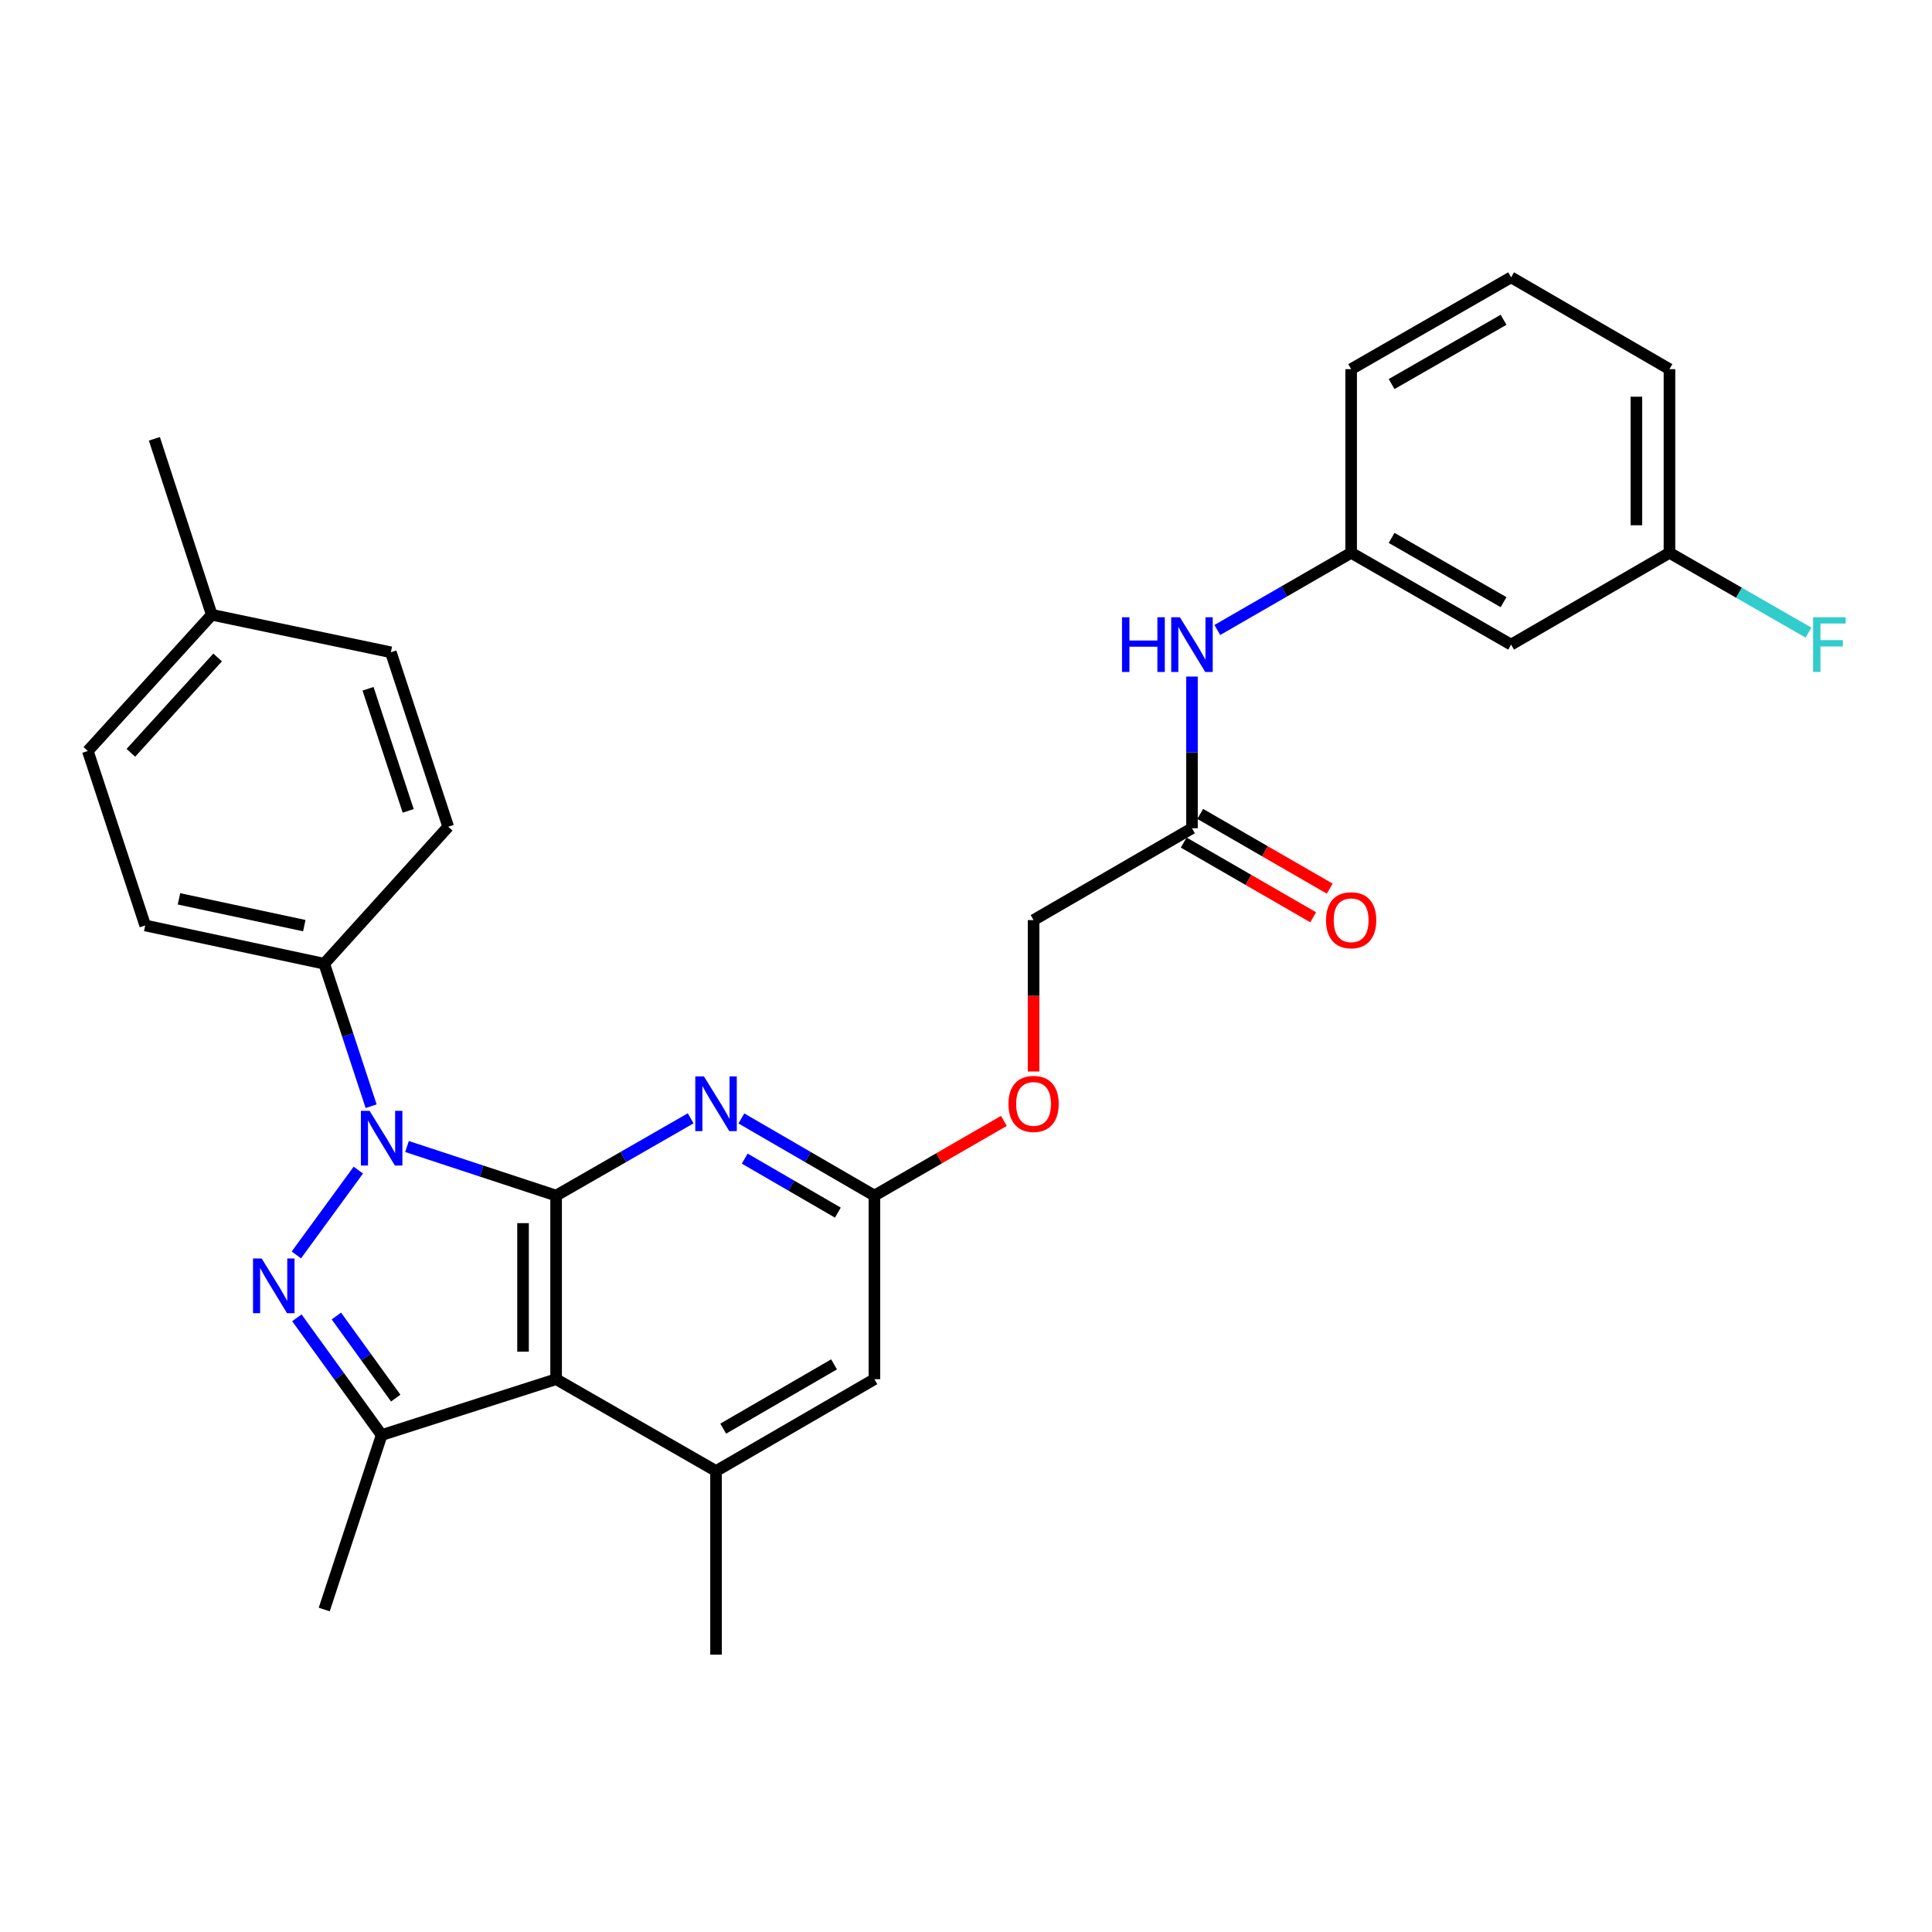 <?xml version='1.0' encoding='iso-8859-1'?>
<svg version='1.1' baseProfile='full'
              xmlns='http://www.w3.org/2000/svg'
                      xmlns:rdkit='http://www.rdkit.org/xml'
                      xmlns:xlink='http://www.w3.org/1999/xlink'
                  xml:space='preserve'
width='1000px' height='1000px' viewBox='0 0 1000 1000'>
<!-- END OF HEADER -->
<rect style='opacity:1.0;fill:#FFFFFF;stroke:none' width='1000' height='1000' x='0' y='0'> </rect>
<path class='bond-0' d='M 287.84,618.839 L 249.248,606.135' style='fill:none;fill-rule:evenodd;stroke:#000000;stroke-width:6px;stroke-linecap:butt;stroke-linejoin:miter;stroke-opacity:1' />
<path class='bond-0' d='M 249.248,606.135 L 210.656,593.431' style='fill:none;fill-rule:evenodd;stroke:#0000FF;stroke-width:6px;stroke-linecap:butt;stroke-linejoin:miter;stroke-opacity:1' />
<path class='bond-2' d='M 287.84,618.839 L 287.84,713.867' style='fill:none;fill-rule:evenodd;stroke:#000000;stroke-width:6px;stroke-linecap:butt;stroke-linejoin:miter;stroke-opacity:1' />
<path class='bond-2' d='M 270.723,633.094 L 270.723,699.613' style='fill:none;fill-rule:evenodd;stroke:#000000;stroke-width:6px;stroke-linecap:butt;stroke-linejoin:miter;stroke-opacity:1' />
<path class='bond-4' d='M 287.84,618.839 L 322.667,598.84' style='fill:none;fill-rule:evenodd;stroke:#000000;stroke-width:6px;stroke-linecap:butt;stroke-linejoin:miter;stroke-opacity:1' />
<path class='bond-4' d='M 322.667,598.84 L 357.494,578.84' style='fill:none;fill-rule:evenodd;stroke:#0000FF;stroke-width:6px;stroke-linecap:butt;stroke-linejoin:miter;stroke-opacity:1' />
<path class='bond-1' d='M 185.467,605.64 L 153.398,649.544' style='fill:none;fill-rule:evenodd;stroke:#0000FF;stroke-width:6px;stroke-linecap:butt;stroke-linejoin:miter;stroke-opacity:1' />
<path class='bond-7' d='M 192.096,572.576 L 179.959,535.699' style='fill:none;fill-rule:evenodd;stroke:#0000FF;stroke-width:6px;stroke-linecap:butt;stroke-linejoin:miter;stroke-opacity:1' />
<path class='bond-7' d='M 179.959,535.699 L 167.822,498.821' style='fill:none;fill-rule:evenodd;stroke:#000000;stroke-width:6px;stroke-linecap:butt;stroke-linejoin:miter;stroke-opacity:1' />
<path class='bond-29' d='M 153.661,682.102 L 175.6,712.443' style='fill:none;fill-rule:evenodd;stroke:#0000FF;stroke-width:6px;stroke-linecap:butt;stroke-linejoin:miter;stroke-opacity:1' />
<path class='bond-29' d='M 175.6,712.443 L 197.539,742.785' style='fill:none;fill-rule:evenodd;stroke:#000000;stroke-width:6px;stroke-linecap:butt;stroke-linejoin:miter;stroke-opacity:1' />
<path class='bond-29' d='M 174.113,681.175 L 189.471,702.414' style='fill:none;fill-rule:evenodd;stroke:#0000FF;stroke-width:6px;stroke-linecap:butt;stroke-linejoin:miter;stroke-opacity:1' />
<path class='bond-29' d='M 189.471,702.414 L 204.828,723.653' style='fill:none;fill-rule:evenodd;stroke:#000000;stroke-width:6px;stroke-linecap:butt;stroke-linejoin:miter;stroke-opacity:1' />
<path class='bond-3' d='M 287.84,713.867 L 197.539,742.785' style='fill:none;fill-rule:evenodd;stroke:#000000;stroke-width:6px;stroke-linecap:butt;stroke-linejoin:miter;stroke-opacity:1' />
<path class='bond-5' d='M 287.84,713.867 L 370.62,761.405' style='fill:none;fill-rule:evenodd;stroke:#000000;stroke-width:6px;stroke-linecap:butt;stroke-linejoin:miter;stroke-opacity:1' />
<path class='bond-19' d='M 197.539,742.785 L 167.822,833.087' style='fill:none;fill-rule:evenodd;stroke:#000000;stroke-width:6px;stroke-linecap:butt;stroke-linejoin:miter;stroke-opacity:1' />
<path class='bond-6' d='M 383.729,578.904 L 418.16,598.872' style='fill:none;fill-rule:evenodd;stroke:#0000FF;stroke-width:6px;stroke-linecap:butt;stroke-linejoin:miter;stroke-opacity:1' />
<path class='bond-6' d='M 418.16,598.872 L 452.591,618.839' style='fill:none;fill-rule:evenodd;stroke:#000000;stroke-width:6px;stroke-linecap:butt;stroke-linejoin:miter;stroke-opacity:1' />
<path class='bond-6' d='M 385.471,599.701 L 409.573,613.679' style='fill:none;fill-rule:evenodd;stroke:#0000FF;stroke-width:6px;stroke-linecap:butt;stroke-linejoin:miter;stroke-opacity:1' />
<path class='bond-6' d='M 409.573,613.679 L 433.675,627.656' style='fill:none;fill-rule:evenodd;stroke:#000000;stroke-width:6px;stroke-linecap:butt;stroke-linejoin:miter;stroke-opacity:1' />
<path class='bond-24' d='M 370.62,761.405 L 370.62,856.461' style='fill:none;fill-rule:evenodd;stroke:#000000;stroke-width:6px;stroke-linecap:butt;stroke-linejoin:miter;stroke-opacity:1' />
<path class='bond-30' d='M 370.62,761.405 L 452.591,713.867' style='fill:none;fill-rule:evenodd;stroke:#000000;stroke-width:6px;stroke-linecap:butt;stroke-linejoin:miter;stroke-opacity:1' />
<path class='bond-30' d='M 374.329,739.467 L 431.708,706.191' style='fill:none;fill-rule:evenodd;stroke:#000000;stroke-width:6px;stroke-linecap:butt;stroke-linejoin:miter;stroke-opacity:1' />
<path class='bond-8' d='M 452.591,618.839 L 452.591,713.867' style='fill:none;fill-rule:evenodd;stroke:#000000;stroke-width:6px;stroke-linecap:butt;stroke-linejoin:miter;stroke-opacity:1' />
<path class='bond-13' d='M 452.591,618.839 L 486.097,599.507' style='fill:none;fill-rule:evenodd;stroke:#000000;stroke-width:6px;stroke-linecap:butt;stroke-linejoin:miter;stroke-opacity:1' />
<path class='bond-13' d='M 486.097,599.507 L 519.603,580.175' style='fill:none;fill-rule:evenodd;stroke:#FF0000;stroke-width:6px;stroke-linecap:butt;stroke-linejoin:miter;stroke-opacity:1' />
<path class='bond-15' d='M 167.822,498.821 L 75.162,479.013' style='fill:none;fill-rule:evenodd;stroke:#000000;stroke-width:6px;stroke-linecap:butt;stroke-linejoin:miter;stroke-opacity:1' />
<path class='bond-15' d='M 157.501,479.111 L 92.639,465.245' style='fill:none;fill-rule:evenodd;stroke:#000000;stroke-width:6px;stroke-linecap:butt;stroke-linejoin:miter;stroke-opacity:1' />
<path class='bond-16' d='M 167.822,498.821 L 231.992,427.909' style='fill:none;fill-rule:evenodd;stroke:#000000;stroke-width:6px;stroke-linecap:butt;stroke-linejoin:miter;stroke-opacity:1' />
<path class='bond-9' d='M 616.962,428.698 L 534.981,476.236' style='fill:none;fill-rule:evenodd;stroke:#000000;stroke-width:6px;stroke-linecap:butt;stroke-linejoin:miter;stroke-opacity:1' />
<path class='bond-10' d='M 616.962,428.698 L 616.962,389.443' style='fill:none;fill-rule:evenodd;stroke:#000000;stroke-width:6px;stroke-linecap:butt;stroke-linejoin:miter;stroke-opacity:1' />
<path class='bond-10' d='M 616.962,389.443 L 616.962,350.188' style='fill:none;fill-rule:evenodd;stroke:#0000FF;stroke-width:6px;stroke-linecap:butt;stroke-linejoin:miter;stroke-opacity:1' />
<path class='bond-14' d='M 612.685,436.111 L 646.19,455.444' style='fill:none;fill-rule:evenodd;stroke:#000000;stroke-width:6px;stroke-linecap:butt;stroke-linejoin:miter;stroke-opacity:1' />
<path class='bond-14' d='M 646.19,455.444 L 679.696,474.776' style='fill:none;fill-rule:evenodd;stroke:#FF0000;stroke-width:6px;stroke-linecap:butt;stroke-linejoin:miter;stroke-opacity:1' />
<path class='bond-14' d='M 621.239,421.285 L 654.745,440.618' style='fill:none;fill-rule:evenodd;stroke:#000000;stroke-width:6px;stroke-linecap:butt;stroke-linejoin:miter;stroke-opacity:1' />
<path class='bond-14' d='M 654.745,440.618 L 688.251,459.95' style='fill:none;fill-rule:evenodd;stroke:#FF0000;stroke-width:6px;stroke-linecap:butt;stroke-linejoin:miter;stroke-opacity:1' />
<path class='bond-11' d='M 630.08,326.086 L 664.716,306.109' style='fill:none;fill-rule:evenodd;stroke:#0000FF;stroke-width:6px;stroke-linecap:butt;stroke-linejoin:miter;stroke-opacity:1' />
<path class='bond-11' d='M 664.716,306.109 L 699.351,286.133' style='fill:none;fill-rule:evenodd;stroke:#000000;stroke-width:6px;stroke-linecap:butt;stroke-linejoin:miter;stroke-opacity:1' />
<path class='bond-12' d='M 699.351,286.133 L 782.141,333.652' style='fill:none;fill-rule:evenodd;stroke:#000000;stroke-width:6px;stroke-linecap:butt;stroke-linejoin:miter;stroke-opacity:1' />
<path class='bond-12' d='M 720.291,278.415 L 778.243,311.678' style='fill:none;fill-rule:evenodd;stroke:#000000;stroke-width:6px;stroke-linecap:butt;stroke-linejoin:miter;stroke-opacity:1' />
<path class='bond-26' d='M 699.351,286.133 L 699.351,191.077' style='fill:none;fill-rule:evenodd;stroke:#000000;stroke-width:6px;stroke-linecap:butt;stroke-linejoin:miter;stroke-opacity:1' />
<path class='bond-18' d='M 782.141,333.652 L 864.112,286.133' style='fill:none;fill-rule:evenodd;stroke:#000000;stroke-width:6px;stroke-linecap:butt;stroke-linejoin:miter;stroke-opacity:1' />
<path class='bond-17' d='M 534.981,554.605 L 534.981,515.42' style='fill:none;fill-rule:evenodd;stroke:#FF0000;stroke-width:6px;stroke-linecap:butt;stroke-linejoin:miter;stroke-opacity:1' />
<path class='bond-17' d='M 534.981,515.42 L 534.981,476.236' style='fill:none;fill-rule:evenodd;stroke:#000000;stroke-width:6px;stroke-linecap:butt;stroke-linejoin:miter;stroke-opacity:1' />
<path class='bond-20' d='M 75.162,479.013 L 45.455,388.711' style='fill:none;fill-rule:evenodd;stroke:#000000;stroke-width:6px;stroke-linecap:butt;stroke-linejoin:miter;stroke-opacity:1' />
<path class='bond-21' d='M 231.992,427.909 L 202.303,337.617' style='fill:none;fill-rule:evenodd;stroke:#000000;stroke-width:6px;stroke-linecap:butt;stroke-linejoin:miter;stroke-opacity:1' />
<path class='bond-21' d='M 211.278,419.712 L 190.496,356.507' style='fill:none;fill-rule:evenodd;stroke:#000000;stroke-width:6px;stroke-linecap:butt;stroke-linejoin:miter;stroke-opacity:1' />
<path class='bond-23' d='M 864.112,286.133 L 900.099,306.791' style='fill:none;fill-rule:evenodd;stroke:#000000;stroke-width:6px;stroke-linecap:butt;stroke-linejoin:miter;stroke-opacity:1' />
<path class='bond-23' d='M 900.099,306.791 L 936.085,327.448' style='fill:none;fill-rule:evenodd;stroke:#33CCCC;stroke-width:6px;stroke-linecap:butt;stroke-linejoin:miter;stroke-opacity:1' />
<path class='bond-32' d='M 864.112,286.133 L 864.112,191.077' style='fill:none;fill-rule:evenodd;stroke:#000000;stroke-width:6px;stroke-linecap:butt;stroke-linejoin:miter;stroke-opacity:1' />
<path class='bond-32' d='M 846.995,271.874 L 846.995,205.335' style='fill:none;fill-rule:evenodd;stroke:#000000;stroke-width:6px;stroke-linecap:butt;stroke-linejoin:miter;stroke-opacity:1' />
<path class='bond-31' d='M 45.455,388.711 L 109.605,318.208' style='fill:none;fill-rule:evenodd;stroke:#000000;stroke-width:6px;stroke-linecap:butt;stroke-linejoin:miter;stroke-opacity:1' />
<path class='bond-31' d='M 67.738,389.655 L 112.643,340.303' style='fill:none;fill-rule:evenodd;stroke:#000000;stroke-width:6px;stroke-linecap:butt;stroke-linejoin:miter;stroke-opacity:1' />
<path class='bond-22' d='M 202.303,337.617 L 109.605,318.208' style='fill:none;fill-rule:evenodd;stroke:#000000;stroke-width:6px;stroke-linecap:butt;stroke-linejoin:miter;stroke-opacity:1' />
<path class='bond-28' d='M 109.605,318.208 L 79.907,227.117' style='fill:none;fill-rule:evenodd;stroke:#000000;stroke-width:6px;stroke-linecap:butt;stroke-linejoin:miter;stroke-opacity:1' />
<path class='bond-25' d='M 782.141,143.539 L 699.351,191.077' style='fill:none;fill-rule:evenodd;stroke:#000000;stroke-width:6px;stroke-linecap:butt;stroke-linejoin:miter;stroke-opacity:1' />
<path class='bond-25' d='M 778.246,165.514 L 720.293,198.79' style='fill:none;fill-rule:evenodd;stroke:#000000;stroke-width:6px;stroke-linecap:butt;stroke-linejoin:miter;stroke-opacity:1' />
<path class='bond-27' d='M 782.141,143.539 L 864.112,191.077' style='fill:none;fill-rule:evenodd;stroke:#000000;stroke-width:6px;stroke-linecap:butt;stroke-linejoin:miter;stroke-opacity:1' />
<path  class='atom-1' d='M 191.279 574.953
L 200.559 589.953
Q 201.479 591.433, 202.959 594.113
Q 204.439 596.793, 204.519 596.953
L 204.519 574.953
L 208.279 574.953
L 208.279 603.273
L 204.399 603.273
L 194.439 586.873
Q 193.279 584.953, 192.039 582.753
Q 190.839 580.553, 190.479 579.873
L 190.479 603.273
L 186.799 603.273
L 186.799 574.953
L 191.279 574.953
' fill='#0000FF'/>
<path  class='atom-2' d='M 135.439 651.399
L 144.719 666.399
Q 145.639 667.879, 147.119 670.559
Q 148.599 673.239, 148.679 673.399
L 148.679 651.399
L 152.439 651.399
L 152.439 679.719
L 148.559 679.719
L 138.599 663.319
Q 137.439 661.399, 136.199 659.199
Q 134.999 656.999, 134.639 656.319
L 134.639 679.719
L 130.959 679.719
L 130.959 651.399
L 135.439 651.399
' fill='#0000FF'/>
<path  class='atom-5' d='M 364.36 557.142
L 373.64 572.142
Q 374.56 573.622, 376.04 576.302
Q 377.52 578.982, 377.6 579.142
L 377.6 557.142
L 381.36 557.142
L 381.36 585.462
L 377.48 585.462
L 367.52 569.062
Q 366.36 567.142, 365.12 564.942
Q 363.92 562.742, 363.56 562.062
L 363.56 585.462
L 359.88 585.462
L 359.88 557.142
L 364.36 557.142
' fill='#0000FF'/>
<path  class='atom-11' d='M 580.742 319.492
L 584.582 319.492
L 584.582 331.532
L 599.062 331.532
L 599.062 319.492
L 602.902 319.492
L 602.902 347.812
L 599.062 347.812
L 599.062 334.732
L 584.582 334.732
L 584.582 347.812
L 580.742 347.812
L 580.742 319.492
' fill='#0000FF'/>
<path  class='atom-11' d='M 610.702 319.492
L 619.982 334.492
Q 620.902 335.972, 622.382 338.652
Q 623.862 341.332, 623.942 341.492
L 623.942 319.492
L 627.702 319.492
L 627.702 347.812
L 623.822 347.812
L 613.862 331.412
Q 612.702 329.492, 611.462 327.292
Q 610.262 325.092, 609.902 324.412
L 609.902 347.812
L 606.222 347.812
L 606.222 319.492
L 610.702 319.492
' fill='#0000FF'/>
<path  class='atom-14' d='M 521.981 571.382
Q 521.981 564.582, 525.341 560.782
Q 528.701 556.982, 534.981 556.982
Q 541.261 556.982, 544.621 560.782
Q 547.981 564.582, 547.981 571.382
Q 547.981 578.262, 544.581 582.182
Q 541.181 586.062, 534.981 586.062
Q 528.741 586.062, 525.341 582.182
Q 521.981 578.302, 521.981 571.382
M 534.981 582.862
Q 539.301 582.862, 541.621 579.982
Q 543.981 577.062, 543.981 571.382
Q 543.981 565.822, 541.621 563.022
Q 539.301 560.182, 534.981 560.182
Q 530.661 560.182, 528.301 562.982
Q 525.981 565.782, 525.981 571.382
Q 525.981 577.102, 528.301 579.982
Q 530.661 582.862, 534.981 582.862
' fill='#FF0000'/>
<path  class='atom-15' d='M 686.351 476.316
Q 686.351 469.516, 689.711 465.716
Q 693.071 461.916, 699.351 461.916
Q 705.631 461.916, 708.991 465.716
Q 712.351 469.516, 712.351 476.316
Q 712.351 483.196, 708.951 487.116
Q 705.551 490.996, 699.351 490.996
Q 693.111 490.996, 689.711 487.116
Q 686.351 483.236, 686.351 476.316
M 699.351 487.796
Q 703.671 487.796, 705.991 484.916
Q 708.351 481.996, 708.351 476.316
Q 708.351 470.756, 705.991 467.956
Q 703.671 465.116, 699.351 465.116
Q 695.031 465.116, 692.671 467.916
Q 690.351 470.716, 690.351 476.316
Q 690.351 482.036, 692.671 484.916
Q 695.031 487.796, 699.351 487.796
' fill='#FF0000'/>
<path  class='atom-24' d='M 938.471 319.492
L 955.311 319.492
L 955.311 322.732
L 942.271 322.732
L 942.271 331.332
L 953.871 331.332
L 953.871 334.612
L 942.271 334.612
L 942.271 347.812
L 938.471 347.812
L 938.471 319.492
' fill='#33CCCC'/>
</svg>
